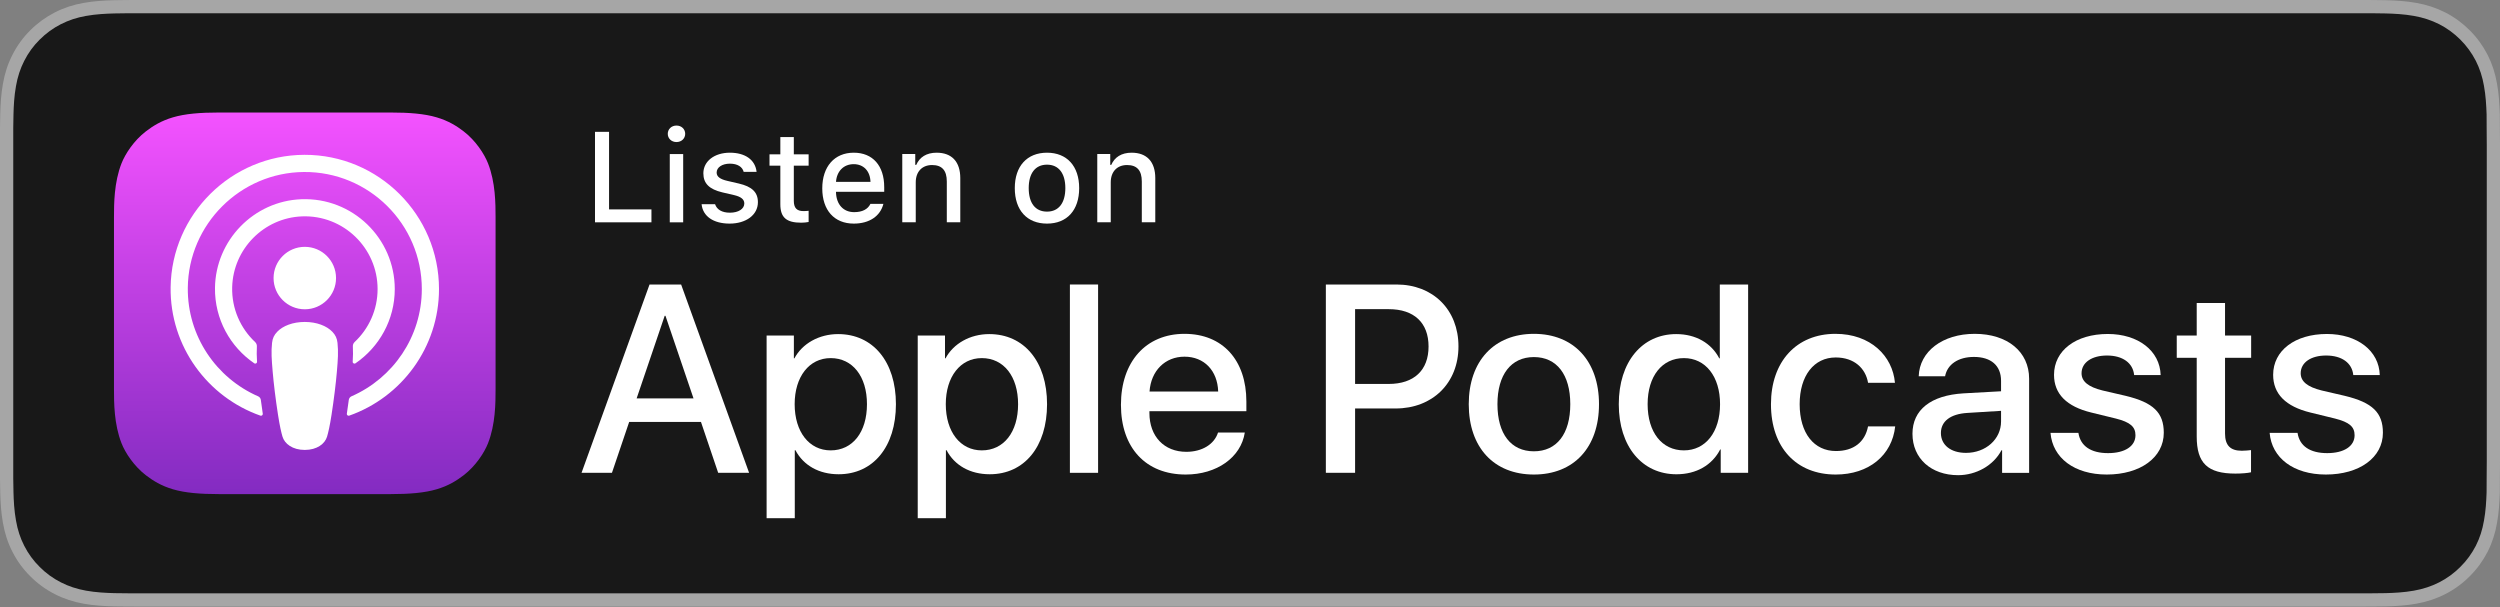 <svg width="140" height="34" viewBox="0 0 140 34" fill="none" xmlns="http://www.w3.org/2000/svg">
<rect x="0" y="0" width="140" height="34" fill="#808080" stroke="none"/>
<g clip-path="url(#clip0_0_1921)">
<path d="M131.908 0H8.097C7.786 0 7.478 0 7.167 0.002C6.907 0.003 6.649 0.008 6.387 0.012C5.822 0.026 5.25 0.061 4.685 0.163C4.117 0.262 3.588 0.432 3.071 0.695C2.563 0.955 2.098 1.294 1.696 1.696C1.29 2.098 0.953 2.564 0.696 3.073C0.432 3.589 0.264 4.12 0.165 4.689C0.063 5.251 0.027 5.82 0.013 6.389C0.005 6.649 0.004 6.911 0 7.171C0 7.479 0 7.787 0 8.098V25.871C0 26.185 0 26.492 0 26.8C0.004 27.064 0.005 27.319 0.013 27.583C0.027 28.152 0.063 28.721 0.165 29.283C0.264 29.852 0.432 30.386 0.696 30.9C0.953 31.406 1.29 31.872 1.696 32.271C2.098 32.677 2.563 33.014 3.071 33.272C3.588 33.538 4.117 33.705 4.685 33.808C5.25 33.909 5.822 33.942 6.387 33.958C6.649 33.964 6.907 33.967 7.167 33.967C7.478 33.969 7.786 33.969 8.097 33.969H131.908C132.213 33.969 132.523 33.969 132.828 33.967C133.087 33.967 133.352 33.964 133.611 33.958C134.18 33.942 134.751 33.909 135.31 33.808C135.878 33.705 136.407 33.538 136.93 33.272C137.438 33.014 137.902 32.677 138.303 32.271C138.708 31.872 139.045 31.406 139.307 30.9C139.567 30.386 139.736 29.852 139.833 29.283C139.937 28.721 139.97 28.152 139.99 27.583C139.993 27.319 139.993 27.064 139.993 26.8C140 26.492 140 26.185 140 25.871V8.098C140 7.787 140 7.479 139.993 7.171C139.993 6.911 139.993 6.649 139.99 6.389C139.97 5.82 139.937 5.251 139.833 4.689C139.736 4.12 139.567 3.589 139.307 3.073C139.045 2.564 138.708 2.098 138.303 1.696C137.902 1.294 137.438 0.955 136.93 0.695C136.407 0.432 135.878 0.262 135.31 0.162C134.751 0.061 134.18 0.026 133.611 0.012C133.352 0.008 133.087 0.003 132.828 0.002C132.523 0 132.213 0 131.908 0Z" fill="#A6A6A6"/>
<path d="M7.172 33.225C6.913 33.225 6.661 33.222 6.404 33.216C5.929 33.203 5.366 33.176 4.817 33.077C4.299 32.984 3.838 32.831 3.41 32.612C2.967 32.387 2.569 32.097 2.224 31.749C1.872 31.404 1.583 31.007 1.357 30.563C1.137 30.134 0.986 29.674 0.896 29.155C0.792 28.584 0.766 28.004 0.755 27.563C0.749 27.384 0.742 26.788 0.742 26.788V7.17C0.742 7.17 0.75 6.583 0.755 6.411C0.766 5.966 0.792 5.386 0.895 4.821C0.986 4.3 1.136 3.84 1.357 3.409C1.582 2.964 1.872 2.565 2.219 2.222C2.57 1.87 2.97 1.579 3.41 1.354C3.846 1.132 4.306 0.981 4.814 0.892C5.385 0.789 5.965 0.764 6.406 0.753L7.173 0.742H132.825L133.6 0.753C134.035 0.764 134.615 0.789 135.178 0.891C135.69 0.981 136.153 1.133 136.597 1.356C137.033 1.579 137.431 1.871 137.779 2.219C138.126 2.564 138.418 2.964 138.648 3.411C138.867 3.845 139.016 4.305 139.103 4.812C139.201 5.347 139.232 5.898 139.25 6.414C139.253 6.655 139.253 6.913 139.253 7.17C139.259 7.489 139.259 7.792 139.259 8.097V25.87C139.259 26.179 139.259 26.48 139.253 26.784C139.253 27.06 139.253 27.313 139.249 27.573C139.232 28.073 139.201 28.623 139.104 29.147C139.016 29.668 138.867 30.128 138.646 30.565C138.417 31.006 138.126 31.405 137.783 31.742C137.432 32.097 137.034 32.386 136.595 32.611C136.154 32.834 135.705 32.983 135.178 33.077C134.634 33.176 134.071 33.203 133.591 33.216C133.342 33.222 133.082 33.225 132.829 33.225L131.908 33.227L7.172 33.225Z" fill="#181818"/>
<path fill-rule="evenodd" clip-rule="evenodd" d="M27.329 24.822C27.122 25.35 26.642 26.093 25.962 26.616C25.57 26.918 25.102 27.207 24.458 27.398C23.772 27.601 22.927 27.67 21.875 27.67H12.259C11.208 27.67 10.363 27.601 9.677 27.398C9.033 27.207 8.565 26.918 8.172 26.616C7.493 26.093 7.013 25.35 6.805 24.822C6.387 23.759 6.383 22.553 6.383 21.793V12.177C6.383 11.418 6.387 10.211 6.805 9.148C7.013 8.621 7.492 7.878 8.172 7.355C8.565 7.052 9.033 6.763 9.677 6.573C10.363 6.369 11.208 6.301 12.259 6.301H21.875C22.927 6.301 23.772 6.369 24.458 6.573C25.102 6.763 25.57 7.052 25.963 7.355C26.642 7.878 27.122 8.621 27.329 9.148C27.748 10.211 27.752 11.418 27.752 12.177V21.793C27.752 22.553 27.748 23.759 27.329 24.822Z" fill="url(#paint0_linear_0_1921)"/>
<path d="M18.616 18.584C18.296 18.246 17.732 18.029 17.067 18.029C16.403 18.029 15.839 18.246 15.519 18.584C15.351 18.761 15.263 18.942 15.235 19.199C15.181 19.699 15.211 20.128 15.27 20.816C15.326 21.471 15.431 22.344 15.569 23.233C15.668 23.866 15.748 24.208 15.82 24.453C15.938 24.849 16.379 25.196 17.067 25.196C17.756 25.196 18.197 24.849 18.315 24.453C18.387 24.208 18.467 23.866 18.565 23.233C18.703 22.344 18.809 21.471 18.865 20.816C18.924 20.128 18.954 19.699 18.9 19.199C18.872 18.942 18.784 18.761 18.616 18.584ZM15.32 15.572C15.32 16.537 16.103 17.32 17.069 17.32C18.035 17.32 18.818 16.537 18.818 15.572C18.818 14.606 18.035 13.823 17.069 13.823C16.103 13.823 15.32 14.606 15.32 15.572ZM17.047 8.67C12.957 8.682 9.606 12 9.555 16.09C9.514 19.403 11.629 22.237 14.582 23.276C14.654 23.301 14.727 23.241 14.715 23.166C14.677 22.909 14.64 22.65 14.607 22.396C14.595 22.306 14.537 22.229 14.454 22.193C12.12 21.173 10.49 18.832 10.517 16.12C10.551 12.562 13.457 9.66 17.015 9.632C20.653 9.602 23.622 12.553 23.622 16.184C23.622 18.869 22 21.181 19.683 22.193C19.601 22.229 19.544 22.307 19.532 22.396C19.498 22.651 19.462 22.909 19.423 23.166C19.412 23.241 19.485 23.301 19.556 23.276C22.481 22.247 24.584 19.457 24.584 16.185C24.584 12.034 21.201 8.658 17.047 8.67ZM16.912 12.117C19.23 12.028 21.145 13.888 21.145 16.187C21.145 17.356 20.65 18.412 19.858 19.155C19.791 19.218 19.755 19.308 19.76 19.399C19.776 19.679 19.77 19.951 19.751 20.258C19.746 20.34 19.838 20.392 19.906 20.346C21.233 19.438 22.107 17.913 22.107 16.187C22.107 13.345 19.74 11.046 16.873 11.157C14.21 11.26 12.073 13.456 12.039 16.121C12.017 17.874 12.895 19.427 14.24 20.346C14.307 20.392 14.399 20.34 14.394 20.258C14.375 19.951 14.37 19.679 14.385 19.399C14.39 19.308 14.354 19.218 14.287 19.155C13.471 18.389 12.97 17.29 13.002 16.078C13.058 13.943 14.778 12.2 16.912 12.117Z" fill="white"/>
<path d="M39.254 23.628H35.234L34.269 26.478H32.566L36.374 15.932H38.143L41.95 26.478H40.218L39.254 23.628ZM35.651 22.312H38.837L37.266 17.686H37.222L35.651 22.312Z" fill="white"/>
<path d="M50.172 22.634C50.172 25.023 48.893 26.558 46.964 26.558C45.868 26.558 44.998 26.068 44.544 25.213H44.508V29.021H42.93V18.789H44.457V20.068H44.486C44.925 19.243 45.861 18.709 46.934 18.709C48.886 18.709 50.172 20.252 50.172 22.634ZM48.55 22.634C48.55 21.078 47.745 20.054 46.518 20.054C45.312 20.054 44.501 21.099 44.501 22.634C44.501 24.183 45.312 25.221 46.518 25.221C47.745 25.221 48.55 24.205 48.55 22.634Z" fill="white"/>
<path d="M58.635 22.634C58.635 25.023 57.356 26.558 55.426 26.558C54.331 26.558 53.461 26.068 53.007 25.213H52.971V29.021H51.393V18.789H52.92V20.068H52.949C53.388 19.243 54.323 18.709 55.397 18.709C57.349 18.709 58.635 20.252 58.635 22.634ZM57.013 22.634C57.013 21.078 56.208 20.054 54.981 20.054C53.775 20.054 52.964 21.099 52.964 22.634C52.964 24.183 53.775 25.221 54.981 25.221C56.208 25.221 57.013 24.205 57.013 22.634Z" fill="white"/>
<path d="M59.914 15.932H61.493V26.478H59.914V15.932Z" fill="white"/>
<path d="M69.709 24.22C69.497 25.616 68.138 26.574 66.398 26.574C64.162 26.574 62.773 25.075 62.773 22.671C62.773 20.259 64.169 18.695 66.332 18.695C68.459 18.695 69.797 20.157 69.797 22.488V23.029H64.367V23.124C64.367 24.439 65.193 25.302 66.435 25.302C67.311 25.302 67.999 24.885 68.21 24.22H69.709V24.22ZM64.374 21.925H68.218C68.181 20.749 67.428 19.974 66.332 19.974C65.243 19.974 64.454 20.764 64.374 21.925Z" fill="white"/>
<path d="M78.202 15.932C80.248 15.932 81.674 17.342 81.674 19.397C81.674 21.457 80.219 22.875 78.151 22.875H75.885V26.478H74.248V15.932H78.202ZM75.885 21.501H77.763C79.188 21.501 79.999 20.733 79.999 19.404C79.999 18.074 79.188 17.313 77.771 17.313H75.885V21.501Z" fill="white"/>
<path d="M82.25 22.635C82.25 20.215 83.675 18.695 85.897 18.695C88.126 18.695 89.544 20.215 89.544 22.635C89.544 25.06 88.133 26.574 85.897 26.574C83.661 26.574 82.25 25.06 82.25 22.635ZM87.936 22.635C87.936 20.975 87.175 19.996 85.897 19.996C84.618 19.996 83.857 20.983 83.857 22.635C83.857 24.301 84.618 25.273 85.897 25.273C87.175 25.273 87.936 24.301 87.936 22.635Z" fill="white"/>
<path d="M90.652 22.634C90.652 20.259 91.96 18.709 93.868 18.709C94.971 18.709 95.841 19.221 96.279 20.068H96.309V15.932H97.895V26.478H96.36V25.17H96.331C95.878 26.047 95 26.559 93.882 26.559C91.96 26.559 90.652 25.009 90.652 22.634ZM92.267 22.634C92.267 24.212 93.071 25.221 94.299 25.221C95.512 25.221 96.323 24.198 96.323 22.634C96.323 21.084 95.512 20.054 94.299 20.054C93.071 20.054 92.267 21.07 92.267 22.634Z" fill="white"/>
<path d="M104.611 21.435C104.472 20.624 103.836 20.018 102.799 20.018C101.586 20.018 100.781 21.034 100.781 22.635C100.781 24.272 101.593 25.258 102.813 25.258C103.792 25.258 104.436 24.768 104.611 23.877H106.131C105.956 25.492 104.662 26.574 102.799 26.574C100.606 26.574 99.174 25.075 99.174 22.635C99.174 20.244 100.606 18.695 102.784 18.695C104.757 18.695 105.985 19.938 106.117 21.435H104.611V21.435Z" fill="white"/>
<path d="M107.098 24.293C107.098 22.949 108.128 22.137 109.955 22.028L112.059 21.911V21.326C112.059 20.471 111.497 19.988 110.54 19.988C109.663 19.988 109.049 20.405 108.925 21.07H107.448C107.492 19.681 108.785 18.695 110.583 18.695C112.418 18.695 113.631 19.696 113.631 21.209V26.479H112.118V25.214H112.082C111.636 26.069 110.664 26.61 109.655 26.61C108.15 26.61 107.098 25.675 107.098 24.293ZM112.059 23.599V23.007L110.167 23.124C109.224 23.183 108.691 23.592 108.691 24.249C108.691 24.922 109.246 25.361 110.094 25.361C111.198 25.361 112.059 24.6 112.059 23.599Z" fill="white"/>
<path d="M118.036 18.703C119.739 18.703 120.959 19.645 120.996 21.005H119.512C119.447 20.325 118.869 19.909 117.992 19.909C117.137 19.909 116.567 20.303 116.567 20.902C116.567 21.363 116.947 21.67 117.744 21.867L119.038 22.167C120.587 22.54 121.172 23.109 121.172 24.235C121.172 25.624 119.856 26.574 117.978 26.574C116.165 26.574 114.945 25.645 114.828 24.242H116.391C116.502 24.98 117.093 25.375 118.051 25.375C118.994 25.375 119.586 24.988 119.586 24.374C119.586 23.899 119.293 23.643 118.49 23.439L117.115 23.103C115.726 22.766 115.025 22.057 115.025 20.99C115.025 19.631 116.245 18.703 118.036 18.703Z" fill="white"/>
<path d="M124.602 16.969V18.789H126.064V20.038H124.602V24.277C124.602 24.936 124.895 25.242 125.538 25.242C125.698 25.242 125.955 25.22 126.057 25.206V26.448C125.882 26.492 125.531 26.521 125.18 26.521C123.623 26.521 123.016 25.936 123.016 24.445V20.038H121.898V18.789H123.016V16.969H124.602Z" fill="white"/>
<path d="M130.307 18.703C132.011 18.703 133.231 19.645 133.267 21.005H131.784C131.718 20.325 131.141 19.909 130.263 19.909C129.408 19.909 128.839 20.303 128.839 20.902C128.839 21.363 129.219 21.67 130.016 21.867L131.309 22.167C132.858 22.54 133.443 23.109 133.443 24.235C133.443 25.624 132.128 26.574 130.249 26.574C128.436 26.574 127.217 25.645 127.1 24.242H128.663C128.773 24.98 129.364 25.375 130.322 25.375C131.265 25.375 131.857 24.988 131.857 24.374C131.857 23.899 131.565 23.643 130.761 23.439L129.387 23.103C127.998 22.766 127.296 22.057 127.296 20.99C127.296 19.631 128.517 18.703 130.307 18.703Z" fill="white"/>
<path d="M36.481 12.45H33.32V7.383H34.107V11.726H36.481V12.45Z" fill="white"/>
<path d="M37.395 7.495C37.395 7.231 37.602 7.031 37.883 7.031C38.164 7.031 38.371 7.231 38.371 7.495C38.371 7.754 38.164 7.955 37.883 7.955C37.602 7.955 37.395 7.754 37.395 7.495ZM37.507 8.626H38.258V12.45H37.507V8.626Z" fill="white"/>
<path d="M40.873 8.551C41.734 8.551 42.295 8.951 42.369 9.625H41.646C41.575 9.344 41.301 9.165 40.873 9.165C40.451 9.165 40.132 9.365 40.132 9.664C40.132 9.892 40.325 10.036 40.739 10.131L41.375 10.278C42.102 10.447 42.443 10.76 42.443 11.322C42.443 12.041 41.772 12.522 40.859 12.522C39.949 12.522 39.356 12.111 39.289 11.434H40.044C40.139 11.729 40.42 11.911 40.876 11.911C41.347 11.911 41.681 11.7 41.681 11.395C41.681 11.167 41.502 11.019 41.119 10.928L40.452 10.773C39.724 10.601 39.388 10.275 39.388 9.706C39.388 9.028 40.009 8.551 40.873 8.551Z" fill="white"/>
<path d="M44.454 7.674V8.643H45.283V9.279H44.454V11.245C44.454 11.646 44.619 11.821 44.995 11.821C45.111 11.821 45.178 11.814 45.283 11.804V12.432C45.16 12.453 45.02 12.471 44.872 12.471C44.033 12.471 43.699 12.176 43.699 11.438V9.279H43.092V8.643H43.699V7.674H44.454Z" fill="white"/>
<path d="M49.471 11.416C49.299 12.101 48.687 12.522 47.813 12.522C46.717 12.522 46.047 11.771 46.047 10.549C46.047 9.327 46.731 8.551 47.81 8.551C48.874 8.551 49.516 9.278 49.516 10.479V10.742H46.816V10.784C46.841 11.455 47.23 11.88 47.834 11.88C48.291 11.88 48.603 11.715 48.744 11.416H49.471ZM46.816 10.184H48.747C48.73 9.583 48.364 9.193 47.806 9.193C47.248 9.193 46.858 9.587 46.816 10.184Z" fill="white"/>
<path d="M50.527 8.625H51.254V9.232H51.311C51.496 8.807 51.876 8.551 52.452 8.551C53.305 8.551 53.776 9.063 53.776 9.973V12.448H53.021V10.162C53.021 9.548 52.754 9.242 52.196 9.242C51.637 9.242 51.282 9.615 51.282 10.211V12.448H50.527V8.625Z" fill="white"/>
<path d="M56.828 10.535C56.828 9.302 57.516 8.551 58.633 8.551C59.746 8.551 60.434 9.302 60.434 10.535C60.434 11.774 59.75 12.522 58.633 12.522C57.513 12.522 56.828 11.774 56.828 10.535ZM59.659 10.535C59.659 9.706 59.286 9.221 58.633 9.221C57.976 9.221 57.608 9.706 57.608 10.535C57.608 11.37 57.976 11.851 58.633 11.851C59.286 11.851 59.659 11.367 59.659 10.535Z" fill="white"/>
<path d="M61.447 8.625H62.174V9.232H62.231C62.417 8.807 62.796 8.551 63.372 8.551C64.225 8.551 64.696 9.063 64.696 9.973V12.448H63.941V10.162C63.941 9.548 63.674 9.242 63.115 9.242C62.557 9.242 62.202 9.615 62.202 10.211V12.448H61.447V8.625Z" fill="white"/>
</g>
<defs>
<linearGradient id="paint0_linear_0_1921" x1="17.067" y1="6.301" x2="17.067" y2="27.67" gradientUnits="userSpaceOnUse">
<stop stop-color="#F452FF"/>
<stop offset="1" stop-color="#832BC1"/>
</linearGradient>
<clipPath id="clip0_0_1921">
<rect width="140" height="33.969" fill="white"/>
</clipPath>
</defs>
</svg>
